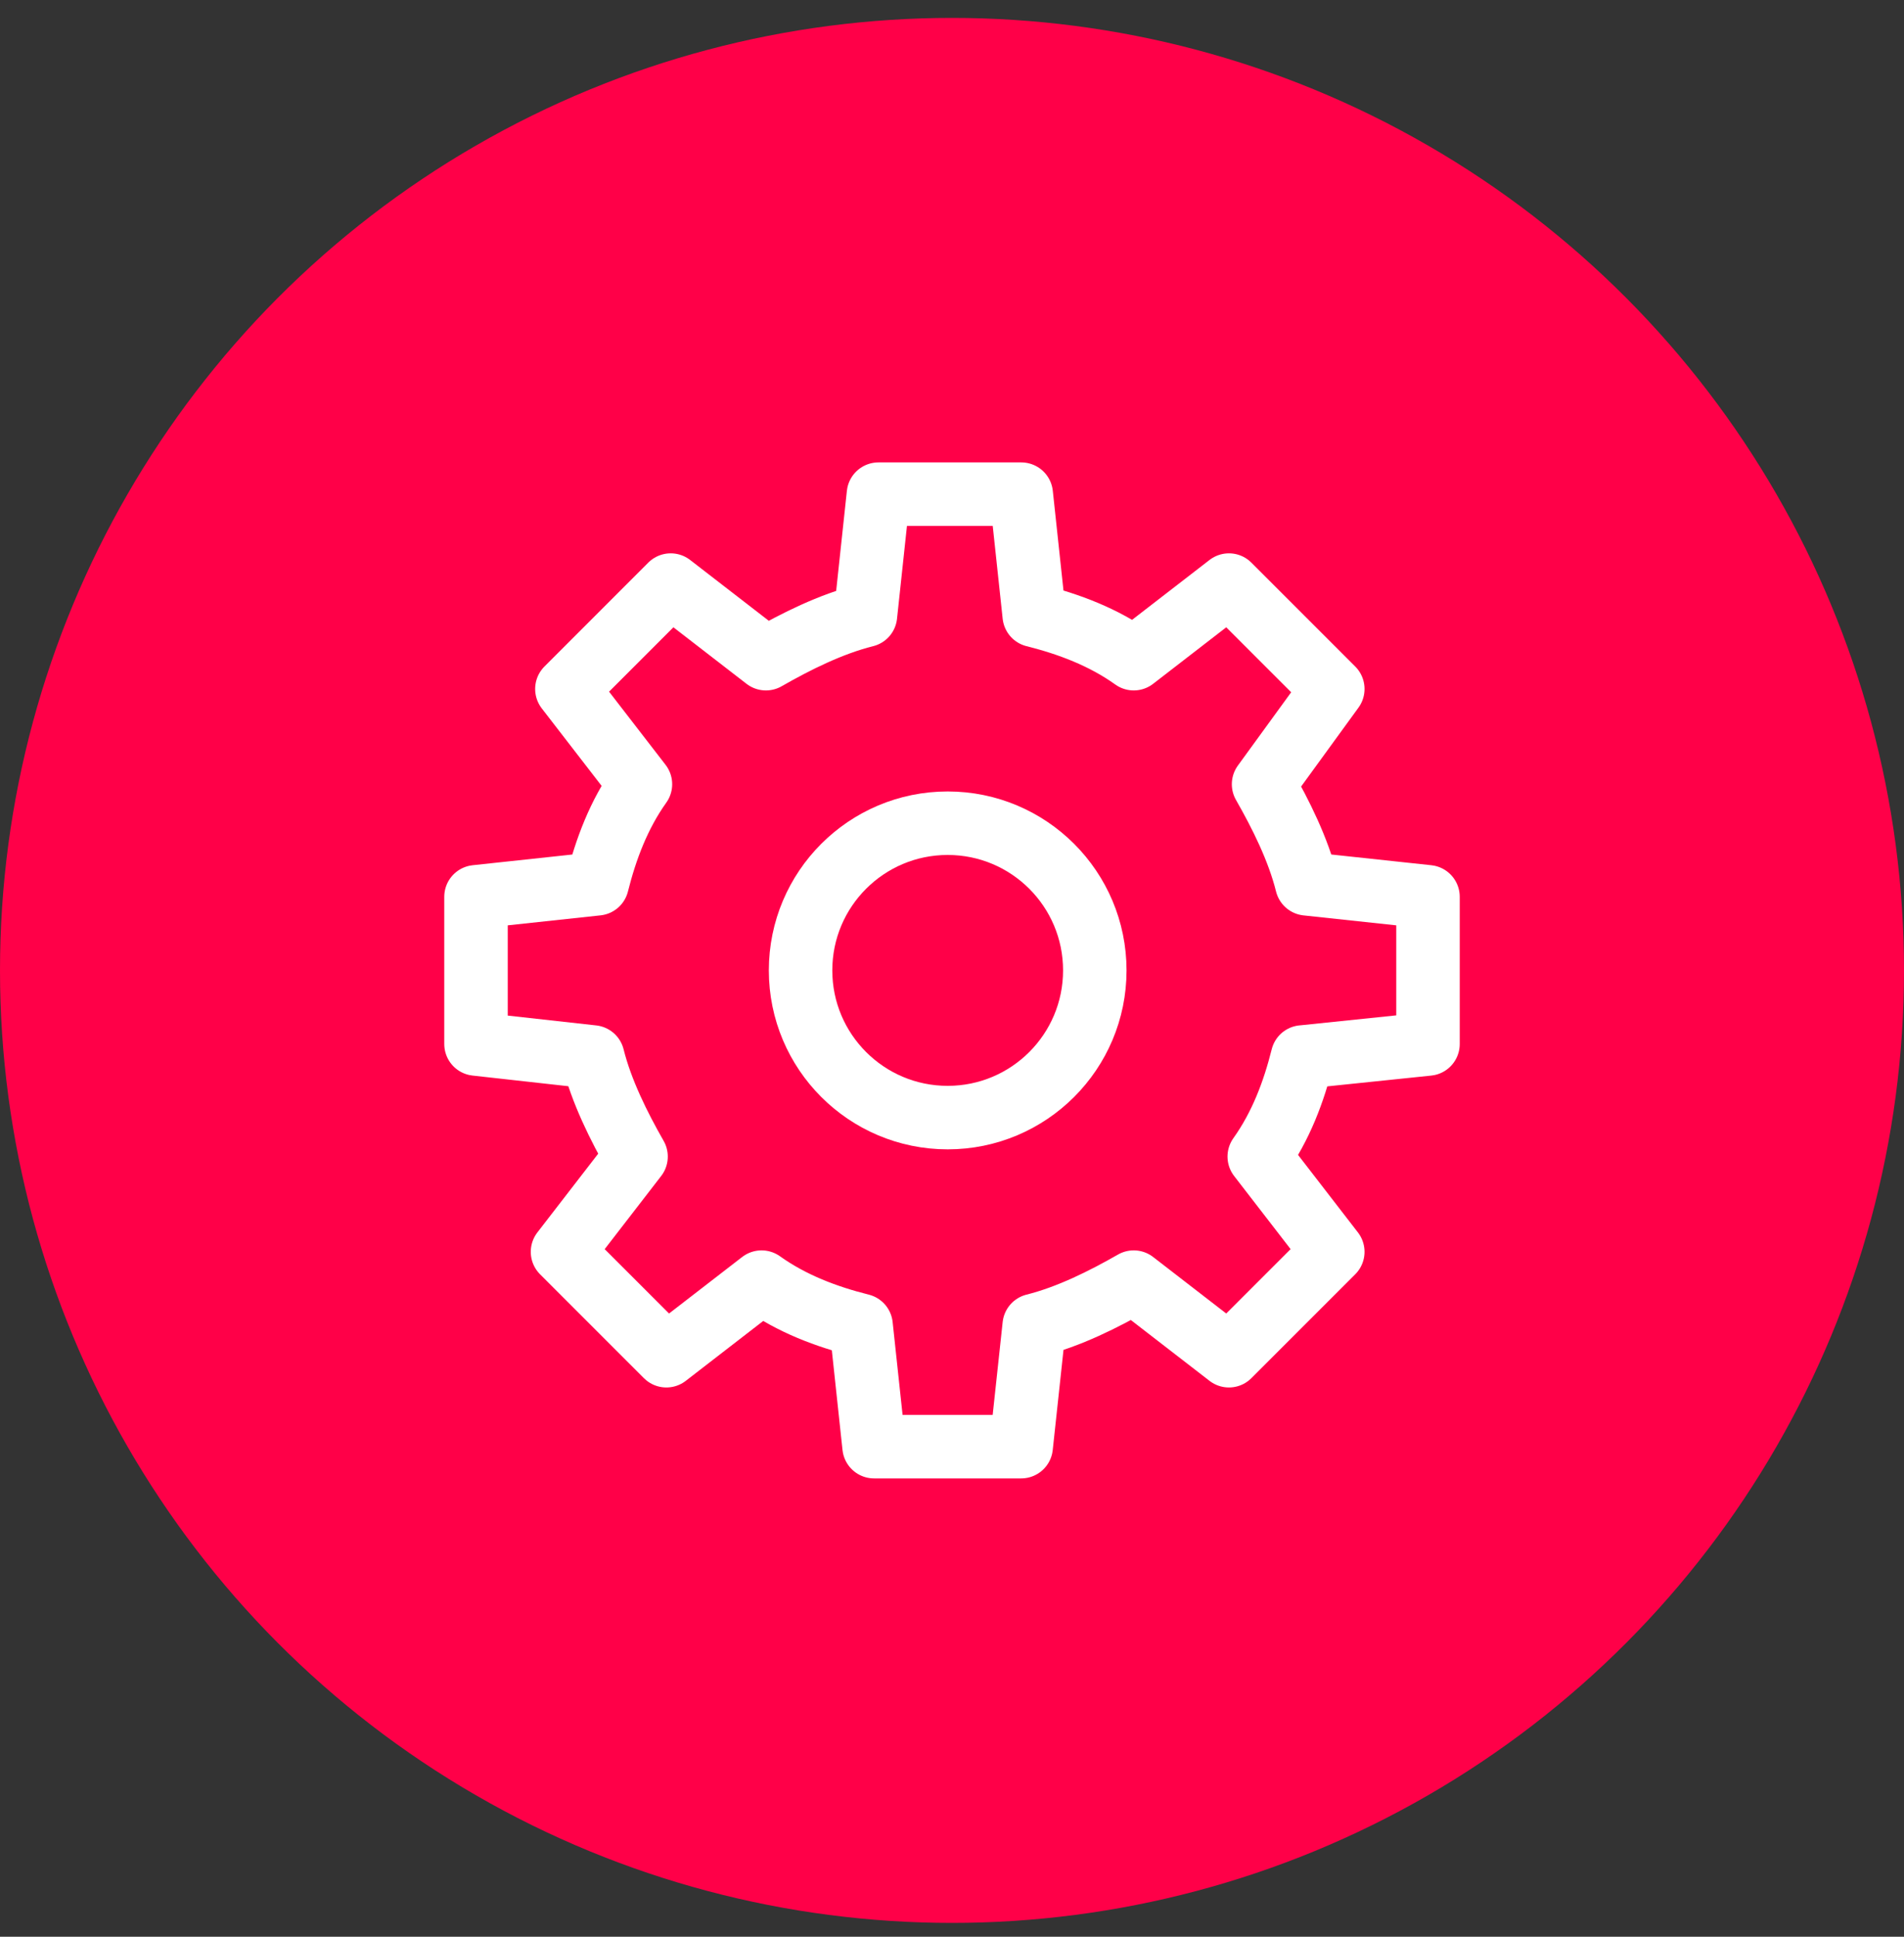 <svg xmlns="http://www.w3.org/2000/svg" width="60" height="61"><rect width="100%" height="100%" fill="#333333" stroke="none"/><g fill="none" fill-rule="evenodd" transform="translate(0 .564)"><circle cx="30" cy="30" r="30" fill="#FF0048"/><g stroke="#FFF" stroke-linecap="round" stroke-linejoin="round" stroke-width="2" transform="translate(15 15)"><path d="M26.045 17.727c-.272 1.091-.681 2.182-1.363 3.137l2.318 3-3.273 3.272-3-2.318c-.954.546-2.045 1.091-3.136 1.364L17.18 30h-4.636l-.409-3.818c-1.09-.273-2.181-.682-3.136-1.364l-3 2.318-3.273-3.272 2.318-3c-.545-.955-1.09-2.046-1.363-3.137L0 17.318v-4.636l3.818-.41c.273-1.09.682-2.181 1.364-3.136l-2.318-3 3.272-3.272 3 2.318c.955-.546 2.046-1.091 3.137-1.364L12.682 0h4.5l.409 3.818c1.09.273 2.182.682 3.136 1.364l3-2.318L27 6.136l-2.182 3c.546.955 1.091 2.046 1.364 3.137l3.818.409v4.636l-3.955.41Z"/><circle cx="14.864" cy="15" r="4.636"/></g></g></svg>
